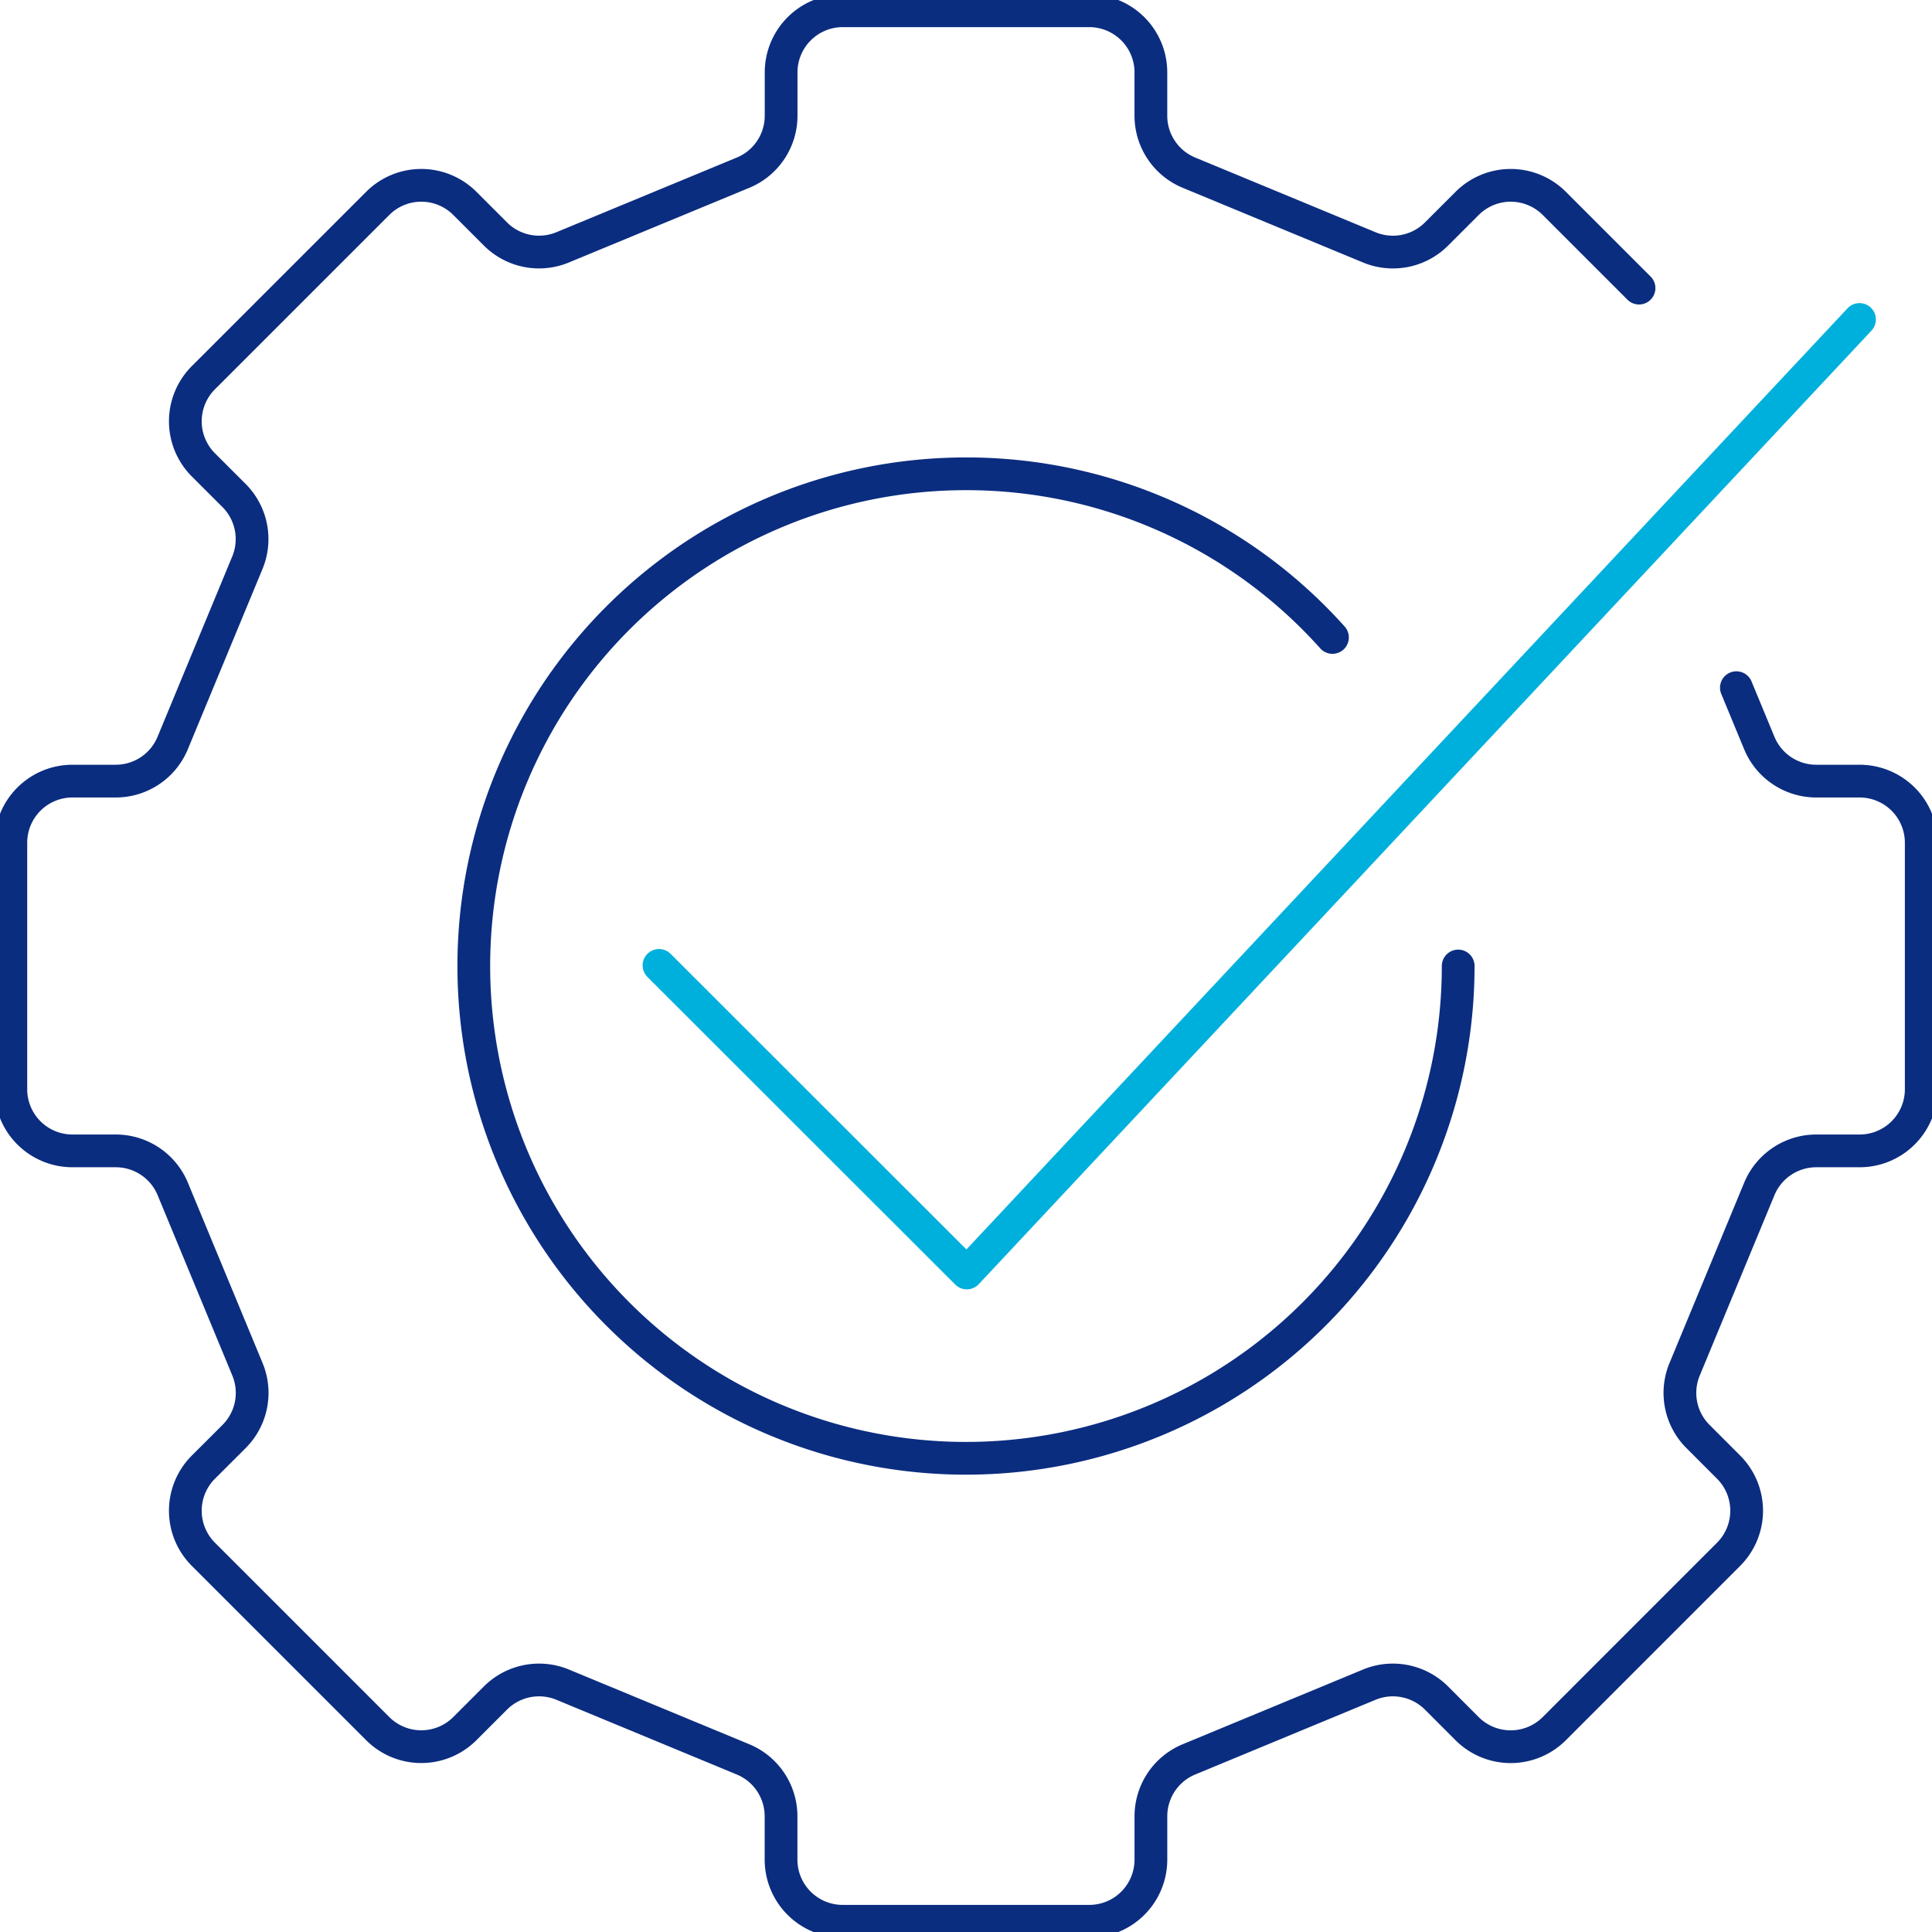 <svg xmlns="http://www.w3.org/2000/svg" xmlns:xlink="http://www.w3.org/1999/xlink" width="118" height="118" viewBox="0 0 118 118">
  <defs>
    <clipPath id="clip-path">
      <path id="Path_9766" data-name="Path 9766" d="M0,47.989H118v-118H0Z" transform="translate(0 70.011)" fill="none"/>
    </clipPath>
  </defs>
  <g id="Group_10826" data-name="Group 10826" transform="translate(-133 -4683.714)">
    <g id="Group_9131" data-name="Group 9131" transform="translate(133 4683.714)" clip-path="url(#clip-path)">
      <g id="Group_9130" data-name="Group 9130" transform="translate(28.938 28.938)">
        <path id="Path_9765" data-name="Path 9765" d="M21.328,4.065A29.989,29.989,0,0,0-1.054-5.93,30.063,30.063,0,0,0-31.116,24.132,30.062,30.062,0,0,0-1.054,54.2,30.062,30.062,0,0,0,29.007,24.132" transform="translate(31.116 5.93)" fill="none" stroke="#0b2d80" stroke-linecap="round" stroke-linejoin="round" stroke-width="2"/>
      </g>
    </g>
    <g id="Group_9132" data-name="Group 9132" transform="translate(173.25 4703.226)">
      <path id="Path_9767" data-name="Path 9767" d="M0,16.044,18.8,34.83,73.322-23.407" transform="translate(0 23.407)" fill="none" stroke="#00b0dc" stroke-linecap="round" stroke-linejoin="round" stroke-width="2"/>
    </g>
    <g id="Group_9134" data-name="Group 9134" transform="translate(133 4683.714)" clip-path="url(#clip-path)">
      <g id="Group_9133" data-name="Group 9133" transform="translate(0.658 0.657)">
        <path id="Path_9768" data-name="Path 9768" d="M40.444,6.889,35.27,1.715a3.763,3.763,0,0,0-5.324,0L28.075,3.586a3.763,3.763,0,0,1-4.1.816L12.955-.162A3.762,3.762,0,0,1,10.63-3.64V-6.286a3.765,3.765,0,0,0-3.764-3.765H-8.189a3.765,3.765,0,0,0-3.765,3.765V-3.64A3.763,3.763,0,0,1-14.277-.162L-25.3,4.4a3.763,3.763,0,0,1-4.1-.816L-31.27,1.715a3.761,3.761,0,0,0-5.323,0L-47.24,12.36a3.766,3.766,0,0,0,0,5.324l1.873,1.871a3.769,3.769,0,0,1,.816,4.1l-4.564,11.018A3.764,3.764,0,0,1-52.593,37H-55.24A3.764,3.764,0,0,0-59,40.764V55.82a3.763,3.763,0,0,0,3.764,3.764h2.648a3.766,3.766,0,0,1,3.477,2.324l4.564,11.019a3.766,3.766,0,0,1-.816,4.1L-47.24,78.9a3.764,3.764,0,0,0,0,5.323L-36.593,94.87a3.764,3.764,0,0,0,5.323,0L-29.4,93a3.769,3.769,0,0,1,4.1-.816l11.019,4.564a3.765,3.765,0,0,1,2.323,3.477v2.648a3.765,3.765,0,0,0,3.765,3.764H6.867a3.764,3.764,0,0,0,3.764-3.764v-2.648a3.764,3.764,0,0,1,2.324-3.477l11.018-4.564a3.769,3.769,0,0,1,4.1.816l1.871,1.873a3.766,3.766,0,0,0,5.324,0L45.915,84.223a3.764,3.764,0,0,0,0-5.323l-1.871-1.873a3.76,3.76,0,0,1-.816-4.1l4.563-11.019a3.767,3.767,0,0,1,3.479-2.324h2.646a3.763,3.763,0,0,0,3.765-3.764V40.764A3.765,3.765,0,0,0,53.916,37H51.27a3.766,3.766,0,0,1-3.479-2.324l-1.4-3.383" transform="translate(59.004 10.051)" fill="none" stroke="#0b2d80" stroke-linecap="round" stroke-linejoin="round" stroke-width="2"/>
      </g>
    </g>
  </g>
</svg>
